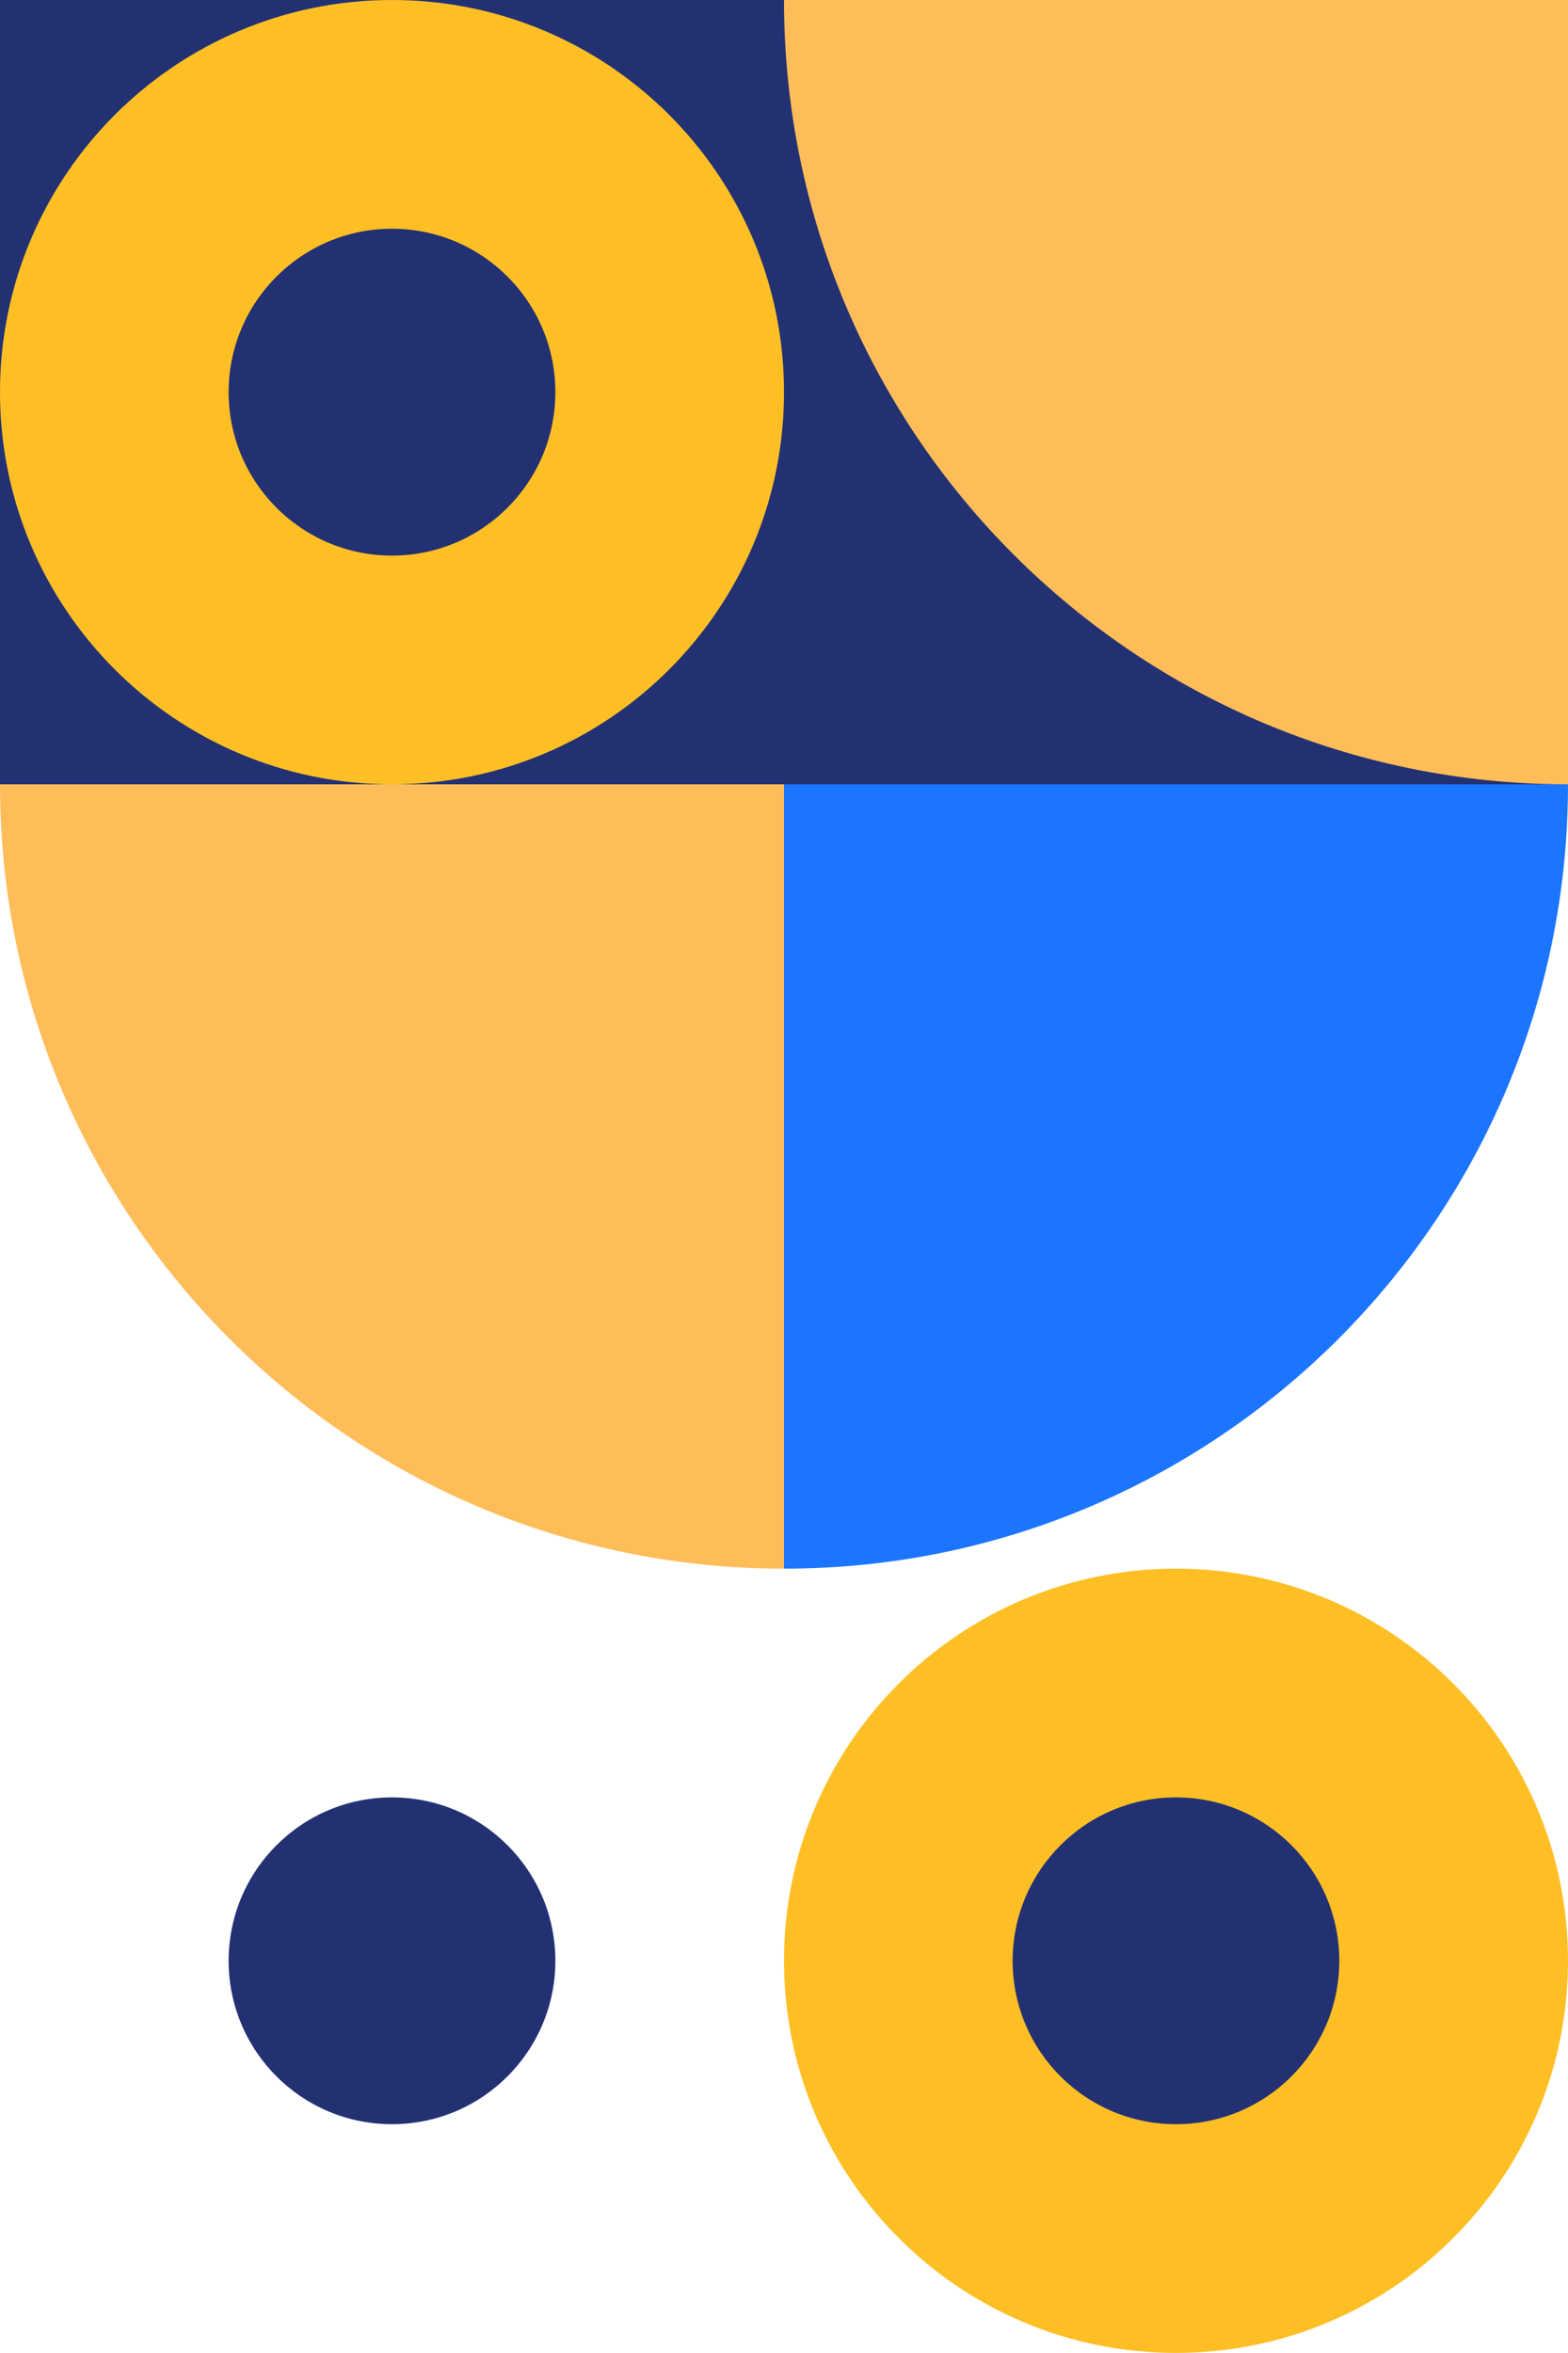 <?xml version="1.0" encoding="UTF-8" standalone="no"?><svg xmlns="http://www.w3.org/2000/svg" xmlns:xlink="http://www.w3.org/1999/xlink" clip-rule="evenodd" fill="#000000" fill-rule="evenodd" height="385" image-rendering="optimizeQuality" preserveAspectRatio="xMidYMid meet" shape-rendering="geometricPrecision" text-rendering="geometricPrecision" version="1" viewBox="0.0 0.0 256.7 385.0" width="256.7" zoomAndPan="magnify"><g><g><g id="change1_1"><path d="M256.7 128.35L256.7 0 0 0 0 128.35z" fill="#233173"/></g><g id="change2_1"><path d="M128.35 64.17c0,-35.44 -28.73,-64.17 -64.18,-64.17 -35.44,0 -64.17,28.73 -64.17,64.17 0,35.45 28.73,64.18 64.17,64.18 35.45,0 64.18,-28.73 64.18,-64.18z" fill="#febf25"/></g><g id="change1_2"><path d="M90.92 64.17c0,-14.77 -11.98,-26.74 -26.75,-26.74 -14.77,0 -26.74,11.97 -26.74,26.74 0,14.77 11.97,26.75 26.74,26.75 14.77,0 26.75,-11.98 26.75,-26.75z" fill="#233173"/></g><g id="change3_1"><path d="M0 128.35l128.35 0 64.17 64.17 -64.17 64.18c-70.89,0 -128.35,-57.47 -128.35,-128.35z" fill="#ffbd59"/></g><g id="change4_1"><path d="M256.7 128.35l-128.35 0 0 128.35c70.88,0 128.35,-57.47 128.35,-128.35z" fill="#1c75ff"/></g><g id="change3_2"><path d="M128.35 0l128.35 0 0 128.35c-70.89,0 -128.35,-57.47 -128.35,-128.35z" fill="#ffbd59"/></g><g id="change2_2"><path d="M256.7 320.87c0,-35.44 -28.74,-64.17 -64.18,-64.17 -35.44,0 -64.17,28.73 -64.17,64.17 0,35.44 28.73,64.17 64.17,64.17 35.44,0 64.18,-28.73 64.18,-64.17z" fill="#febf25"/></g><g id="change1_3"><path d="M219.26 320.87c0,-14.77 -11.97,-26.74 -26.74,-26.74 -14.77,0 -26.74,11.97 -26.74,26.74 0,14.77 11.97,26.74 26.74,26.74 14.77,0 26.74,-11.97 26.74,-26.74z" fill="#233173"/></g><g id="change1_4"><path d="M90.92 320.87c0,-14.77 -11.98,-26.74 -26.75,-26.74 -14.77,0 -26.74,11.97 -26.74,26.74 0,14.77 11.97,26.74 26.74,26.74 14.77,0 26.75,-11.97 26.75,-26.74z" fill="#233173"/></g></g></g></svg>